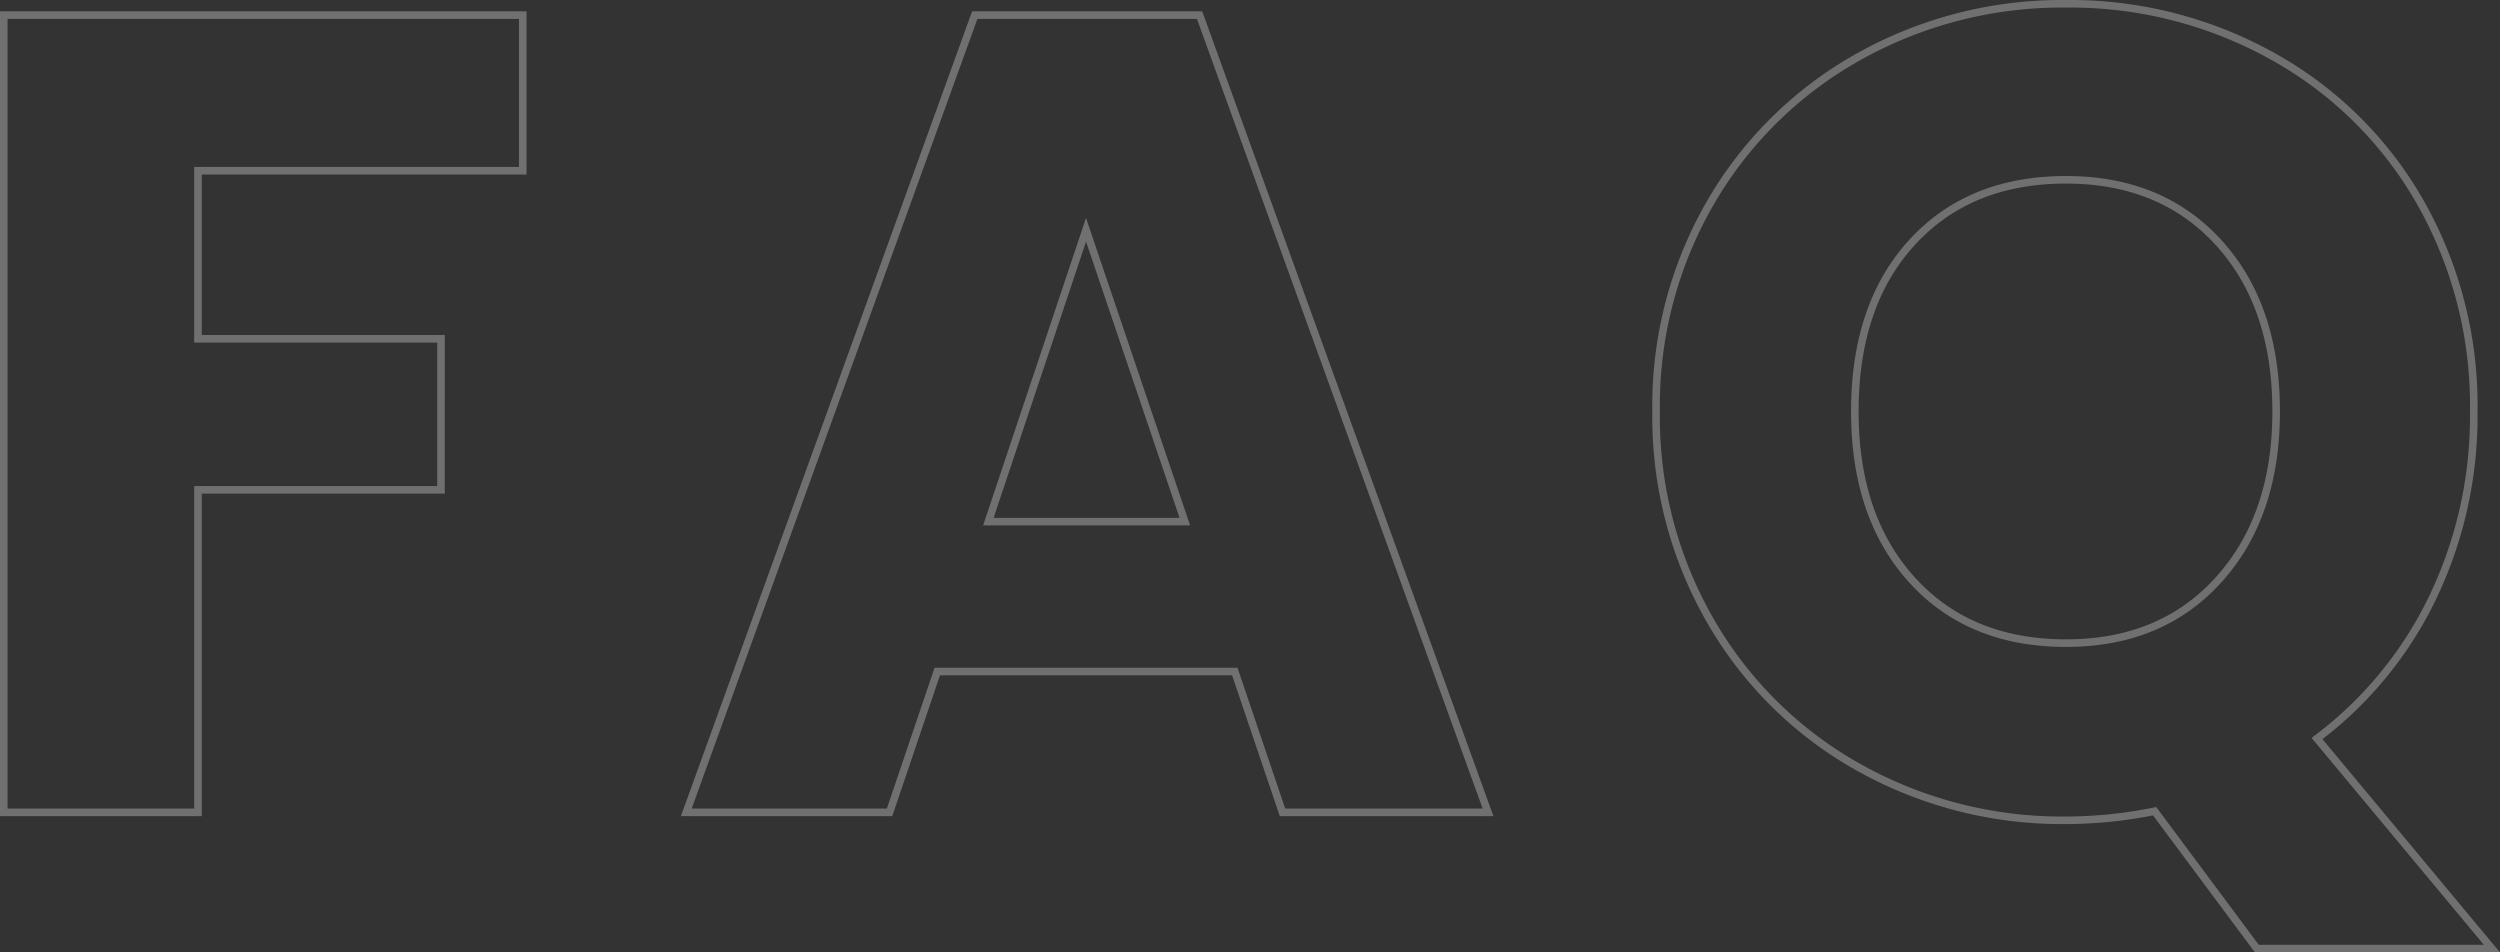 <svg xmlns="http://www.w3.org/2000/svg" width="330.217" height="125.8" viewBox="0 0 330.217 125.8">
  <rect x="0" y="0" width="330.217" height="125.8" fill="#333333" stroke="none"/>
  <path id="パス_1305" data-name="パス 1305" d="M77.85-105.3v20.55H34.95v22.2h32.1V-42.6H34.95V0H9.3V-105.3ZM171.9-18.6H132.6L126.3,0H99.45l38.1-105.3h29.7L205.35,0H178.2Zm-6.6-19.8L152.25-76.95,139.35-38.4ZM306.9,18,293.4-.15a59.591,59.591,0,0,1-11.7,1.2,54.957,54.957,0,0,1-27.225-6.9,51.58,51.58,0,0,1-19.65-19.275A53.87,53.87,0,0,1,227.55-52.95a53.47,53.47,0,0,1,7.275-27.75,51.743,51.743,0,0,1,19.65-19.2,54.957,54.957,0,0,1,27.225-6.9,54.957,54.957,0,0,1,27.225,6.9,50.66,50.66,0,0,1,19.5,19.2,54.343,54.343,0,0,1,7.125,27.75,55.32,55.32,0,0,1-5.475,24.675A50.876,50.876,0,0,1,314.85-9.75L337.95,18ZM253.8-52.95q0,13.95,7.575,22.275T281.7-22.35q12.6,0,20.175-8.4t7.575-22.2q0-13.95-7.575-22.275T281.7-83.55q-12.75,0-20.325,8.25T253.8-52.95Z" transform="translate(-8.8 107.3)" fill="none" stroke="#fff" stroke-width="1" opacity="0.3"/>
</svg>
